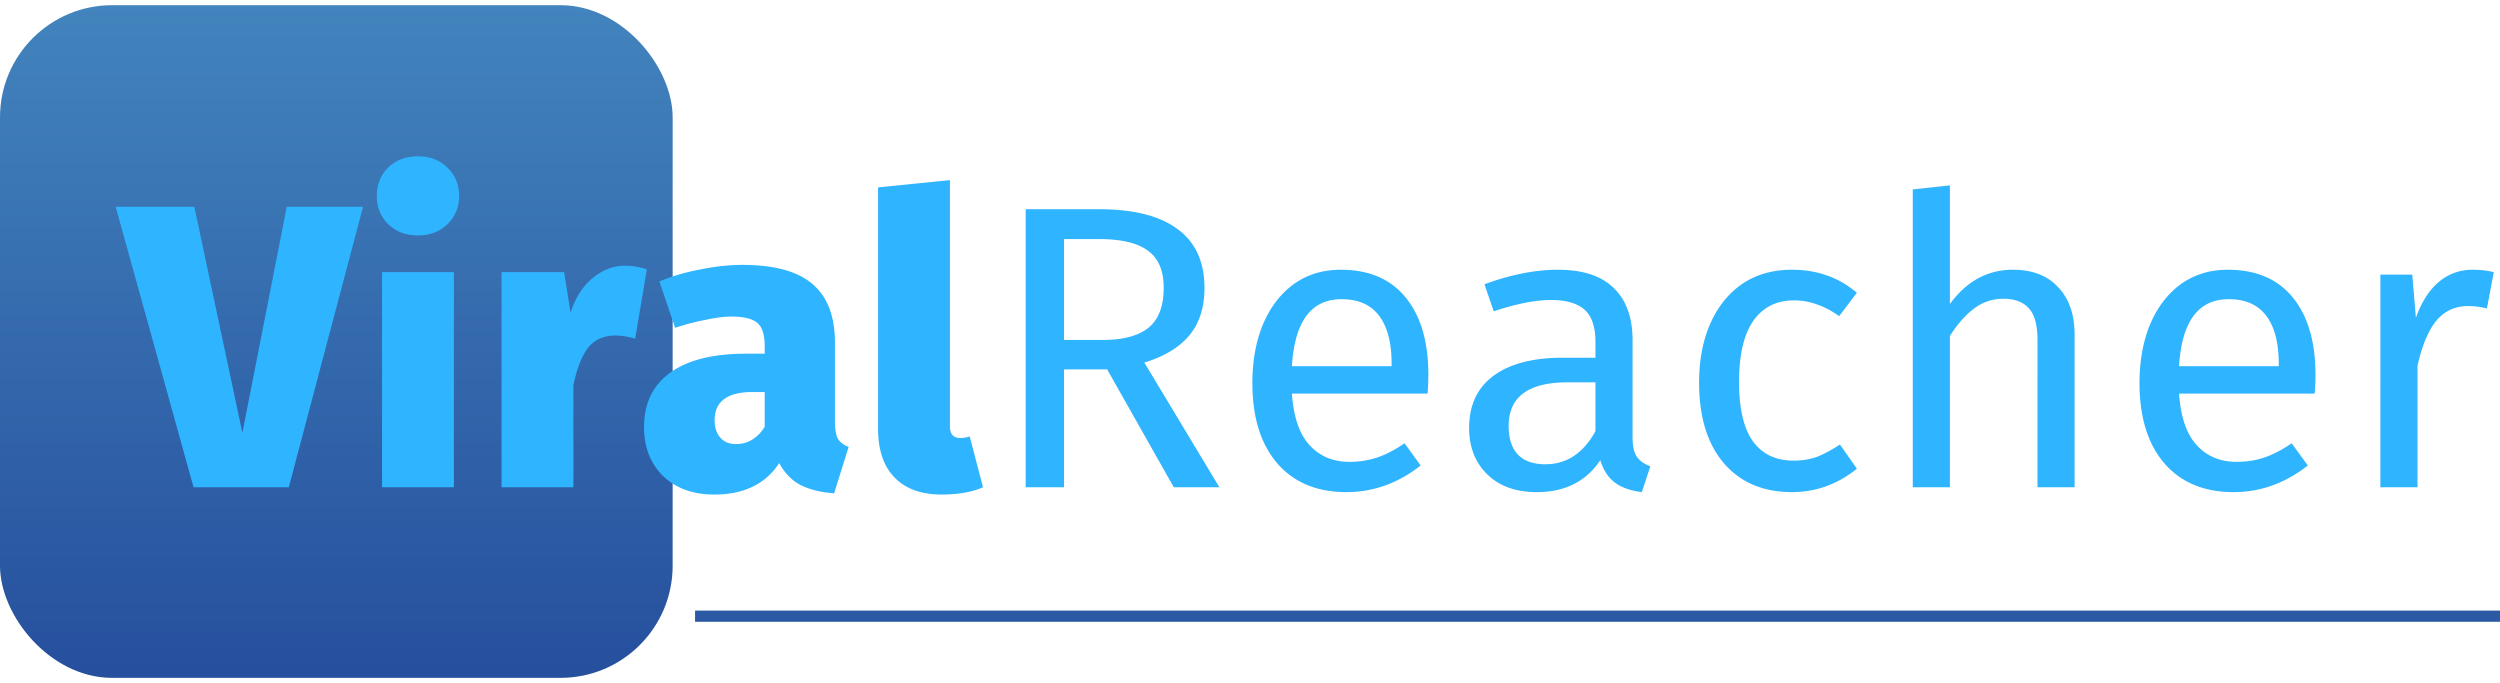 <svg width="183" height="50" fill="none" xmlns="http://www.w3.org/2000/svg"><rect y=".381" width="49.238" height="49.238" rx="8.206" fill="url(#paint0_linear_308_505)"/><path d="M26.575 15.136L21.14 35.668h-6.972L8.466 15.136h5.76l3.516 16.544 3.25-16.544h5.583zm6.65 4.786v15.746h-5.259V19.922h5.259zm-2.63-8.479c.887 0 1.606.276 2.157.827.571.552.857 1.241.857 2.068 0 .828-.286 1.517-.857 2.068-.551.552-1.27.828-2.157.828-.886 0-1.614-.276-2.186-.828-.551-.551-.827-1.24-.827-2.068 0-.827.276-1.516.827-2.068.572-.551 1.3-.827 2.187-.827zm15.159 8.007c.512 0 1.044.088 1.596.265l-.857 5.082a4.847 4.847 0 00-1.418-.237c-.887 0-1.566.305-2.039.916-.453.59-.807 1.497-1.063 2.718v7.474h-5.259V19.922h4.58l.472 2.984c.315-1.044.837-1.881 1.566-2.511.748-.63 1.556-.946 2.422-.946zm15.363 11.373c0 .571.069.995.206 1.27.158.276.424.483.798.62l-1.064 3.398c-1.004-.078-1.831-.285-2.481-.62-.63-.335-1.142-.867-1.536-1.595-1.005 1.536-2.59 2.304-4.757 2.304-1.556 0-2.806-.453-3.752-1.359-.925-.926-1.388-2.117-1.388-3.575 0-1.733.64-3.062 1.92-3.988 1.28-.926 3.132-1.388 5.554-1.388h1.36v-.532c0-.847-.178-1.418-.533-1.714-.354-.315-.994-.472-1.92-.472-.492 0-1.113.078-1.861.236a17.24 17.24 0 00-2.245.59l-1.152-3.397c.945-.393 1.96-.689 3.042-.886 1.084-.216 2.088-.325 3.014-.325 2.363 0 4.086.473 5.17 1.418 1.083.926 1.625 2.354 1.625 4.284v5.731zm-7.238 1.684c.433 0 .827-.108 1.181-.325a2.8 2.8 0 00.916-.945v-2.54h-.886c-.946 0-1.645.176-2.098.53-.453.336-.68.848-.68 1.537 0 .532.139.955.415 1.27.275.316.66.473 1.152.473zM68.914 36.2c-1.477 0-2.62-.414-3.427-1.24-.808-.828-1.212-2.02-1.212-3.576V13.718l5.26-.532v18.021c0 .571.255.857.767.857.217 0 .443-.04.68-.118l.975 3.722c-.808.355-1.822.532-3.043.532zm12.133-9.158h-3.16v8.626H75.08V15.313h5.347c2.54 0 4.46.483 5.76 1.448 1.32.965 1.98 2.403 1.98 4.313 0 1.418-.364 2.57-1.093 3.457-.729.886-1.832 1.556-3.309 2.009l5.495 9.128h-3.338l-4.875-8.626zm-.325-2.157c1.478 0 2.59-.295 3.339-.886.748-.61 1.122-1.586 1.122-2.925 0-1.26-.384-2.166-1.152-2.718-.748-.571-1.96-.857-3.634-.857h-2.51v7.386h2.835zm23.833 2.541c0 .453-.02.916-.059 1.388h-9.927c.118 1.714.552 2.974 1.3 3.782.749.807 1.714 1.211 2.895 1.211a6.32 6.32 0 002.068-.325c.631-.217 1.29-.561 1.98-1.034l1.181 1.625c-1.654 1.3-3.466 1.95-5.435 1.95-2.167 0-3.86-.71-5.082-2.127-1.201-1.418-1.802-3.368-1.802-5.85 0-1.615.256-3.043.768-4.284.532-1.26 1.28-2.245 2.245-2.954.985-.709 2.137-1.063 3.457-1.063 2.068 0 3.653.68 4.756 2.038 1.103 1.36 1.655 3.24 1.655 5.643zm-2.689-.798c0-1.536-.305-2.708-.916-3.515-.61-.808-1.526-1.212-2.747-1.212-2.225 0-3.437 1.635-3.634 4.904h7.297v-.177zm17.639 5.406c0 .63.108 1.103.325 1.419.216.295.541.521.974.679l-.62 1.89c-.807-.098-1.457-.324-1.95-.679-.492-.354-.857-.906-1.093-1.654-1.044 1.556-2.59 2.334-4.638 2.334-1.536 0-2.748-.434-3.634-1.3-.886-.867-1.329-2-1.329-3.398 0-1.654.591-2.924 1.772-3.81 1.202-.887 2.896-1.33 5.082-1.33h2.393v-1.152c0-1.103-.266-1.89-.798-2.364-.532-.472-1.349-.709-2.452-.709-1.142 0-2.541.276-4.195.828l-.68-1.98c1.931-.709 3.723-1.063 5.377-1.063 1.832 0 3.201.453 4.107 1.359.906.886 1.359 2.156 1.359 3.81v7.12zm-6.382 1.95c1.556 0 2.777-.807 3.664-2.422v-3.575h-2.039c-2.875 0-4.313 1.064-4.313 3.19 0 .926.226 1.626.679 2.098.453.473 1.123.71 2.009.71zm18.046-14.239c.926 0 1.773.138 2.541.413.768.256 1.506.68 2.215 1.27l-1.3 1.714c-.551-.394-1.093-.68-1.624-.857a4.742 4.742 0 00-1.714-.295c-1.26 0-2.245.502-2.954 1.507-.689 1.004-1.034 2.491-1.034 4.46 0 1.97.345 3.427 1.034 4.373.689.925 1.674 1.388 2.954 1.388.611 0 1.172-.088 1.684-.266.512-.197 1.083-.502 1.714-.915l1.24 1.772c-1.418 1.143-3.003 1.714-4.756 1.714-2.107 0-3.772-.71-4.993-2.127-1.201-1.418-1.802-3.378-1.802-5.88 0-1.654.276-3.101.827-4.342.552-1.24 1.33-2.206 2.334-2.895 1.024-.69 2.236-1.034 3.634-1.034zm16.172 0c1.418 0 2.521.423 3.309 1.27.808.847 1.211 2.009 1.211 3.486v11.167h-2.717V24.885c0-1.103-.217-1.88-.65-2.334-.414-.453-1.025-.68-1.832-.68a3.5 3.5 0 00-2.157.71c-.63.473-1.221 1.142-1.772 2.009v11.078h-2.718V13.866l2.718-.296v8.686c1.221-1.674 2.757-2.511 4.608-2.511zm22.152 7.681c0 .453-.019.916-.059 1.388h-9.926c.118 1.714.551 2.974 1.3 3.782.748.807 1.713 1.211 2.895 1.211.748 0 1.438-.108 2.068-.325.63-.217 1.29-.561 1.979-1.034l1.182 1.625c-1.654 1.3-3.466 1.95-5.436 1.95-2.166 0-3.86-.71-5.081-2.127-1.202-1.418-1.802-3.368-1.802-5.85 0-1.615.256-3.043.768-4.284.532-1.26 1.28-2.245 2.245-2.954.985-.709 2.137-1.063 3.457-1.063 2.067 0 3.653.68 4.756 2.038 1.103 1.36 1.654 3.24 1.654 5.643zm-2.688-.798c0-1.536-.305-2.708-.916-3.515-.61-.808-1.526-1.212-2.747-1.212-2.226 0-3.437 1.635-3.634 4.904h7.297v-.177zm14.204-6.883c.552 0 1.064.059 1.536.177l-.502 2.659a5.592 5.592 0 00-1.359-.177c-.965 0-1.743.354-2.334 1.063-.59.71-1.053 1.812-1.388 3.309v8.892h-2.718V20.1h2.334l.266 3.161c.413-1.162.975-2.038 1.684-2.629a3.762 3.762 0 012.481-.886z" fill="#2FB4FF"/><path stroke="#2C59A3" stroke-width=".821" d="M50.879 45.105H183"/><defs><linearGradient id="paint0_linear_308_505" x1="24.619" y1=".381" x2="24.619" y2="49.619" gradientUnits="userSpaceOnUse"><stop stop-color="#4284BD"/><stop offset="1" stop-color="#264F9D"/></linearGradient></defs></svg>